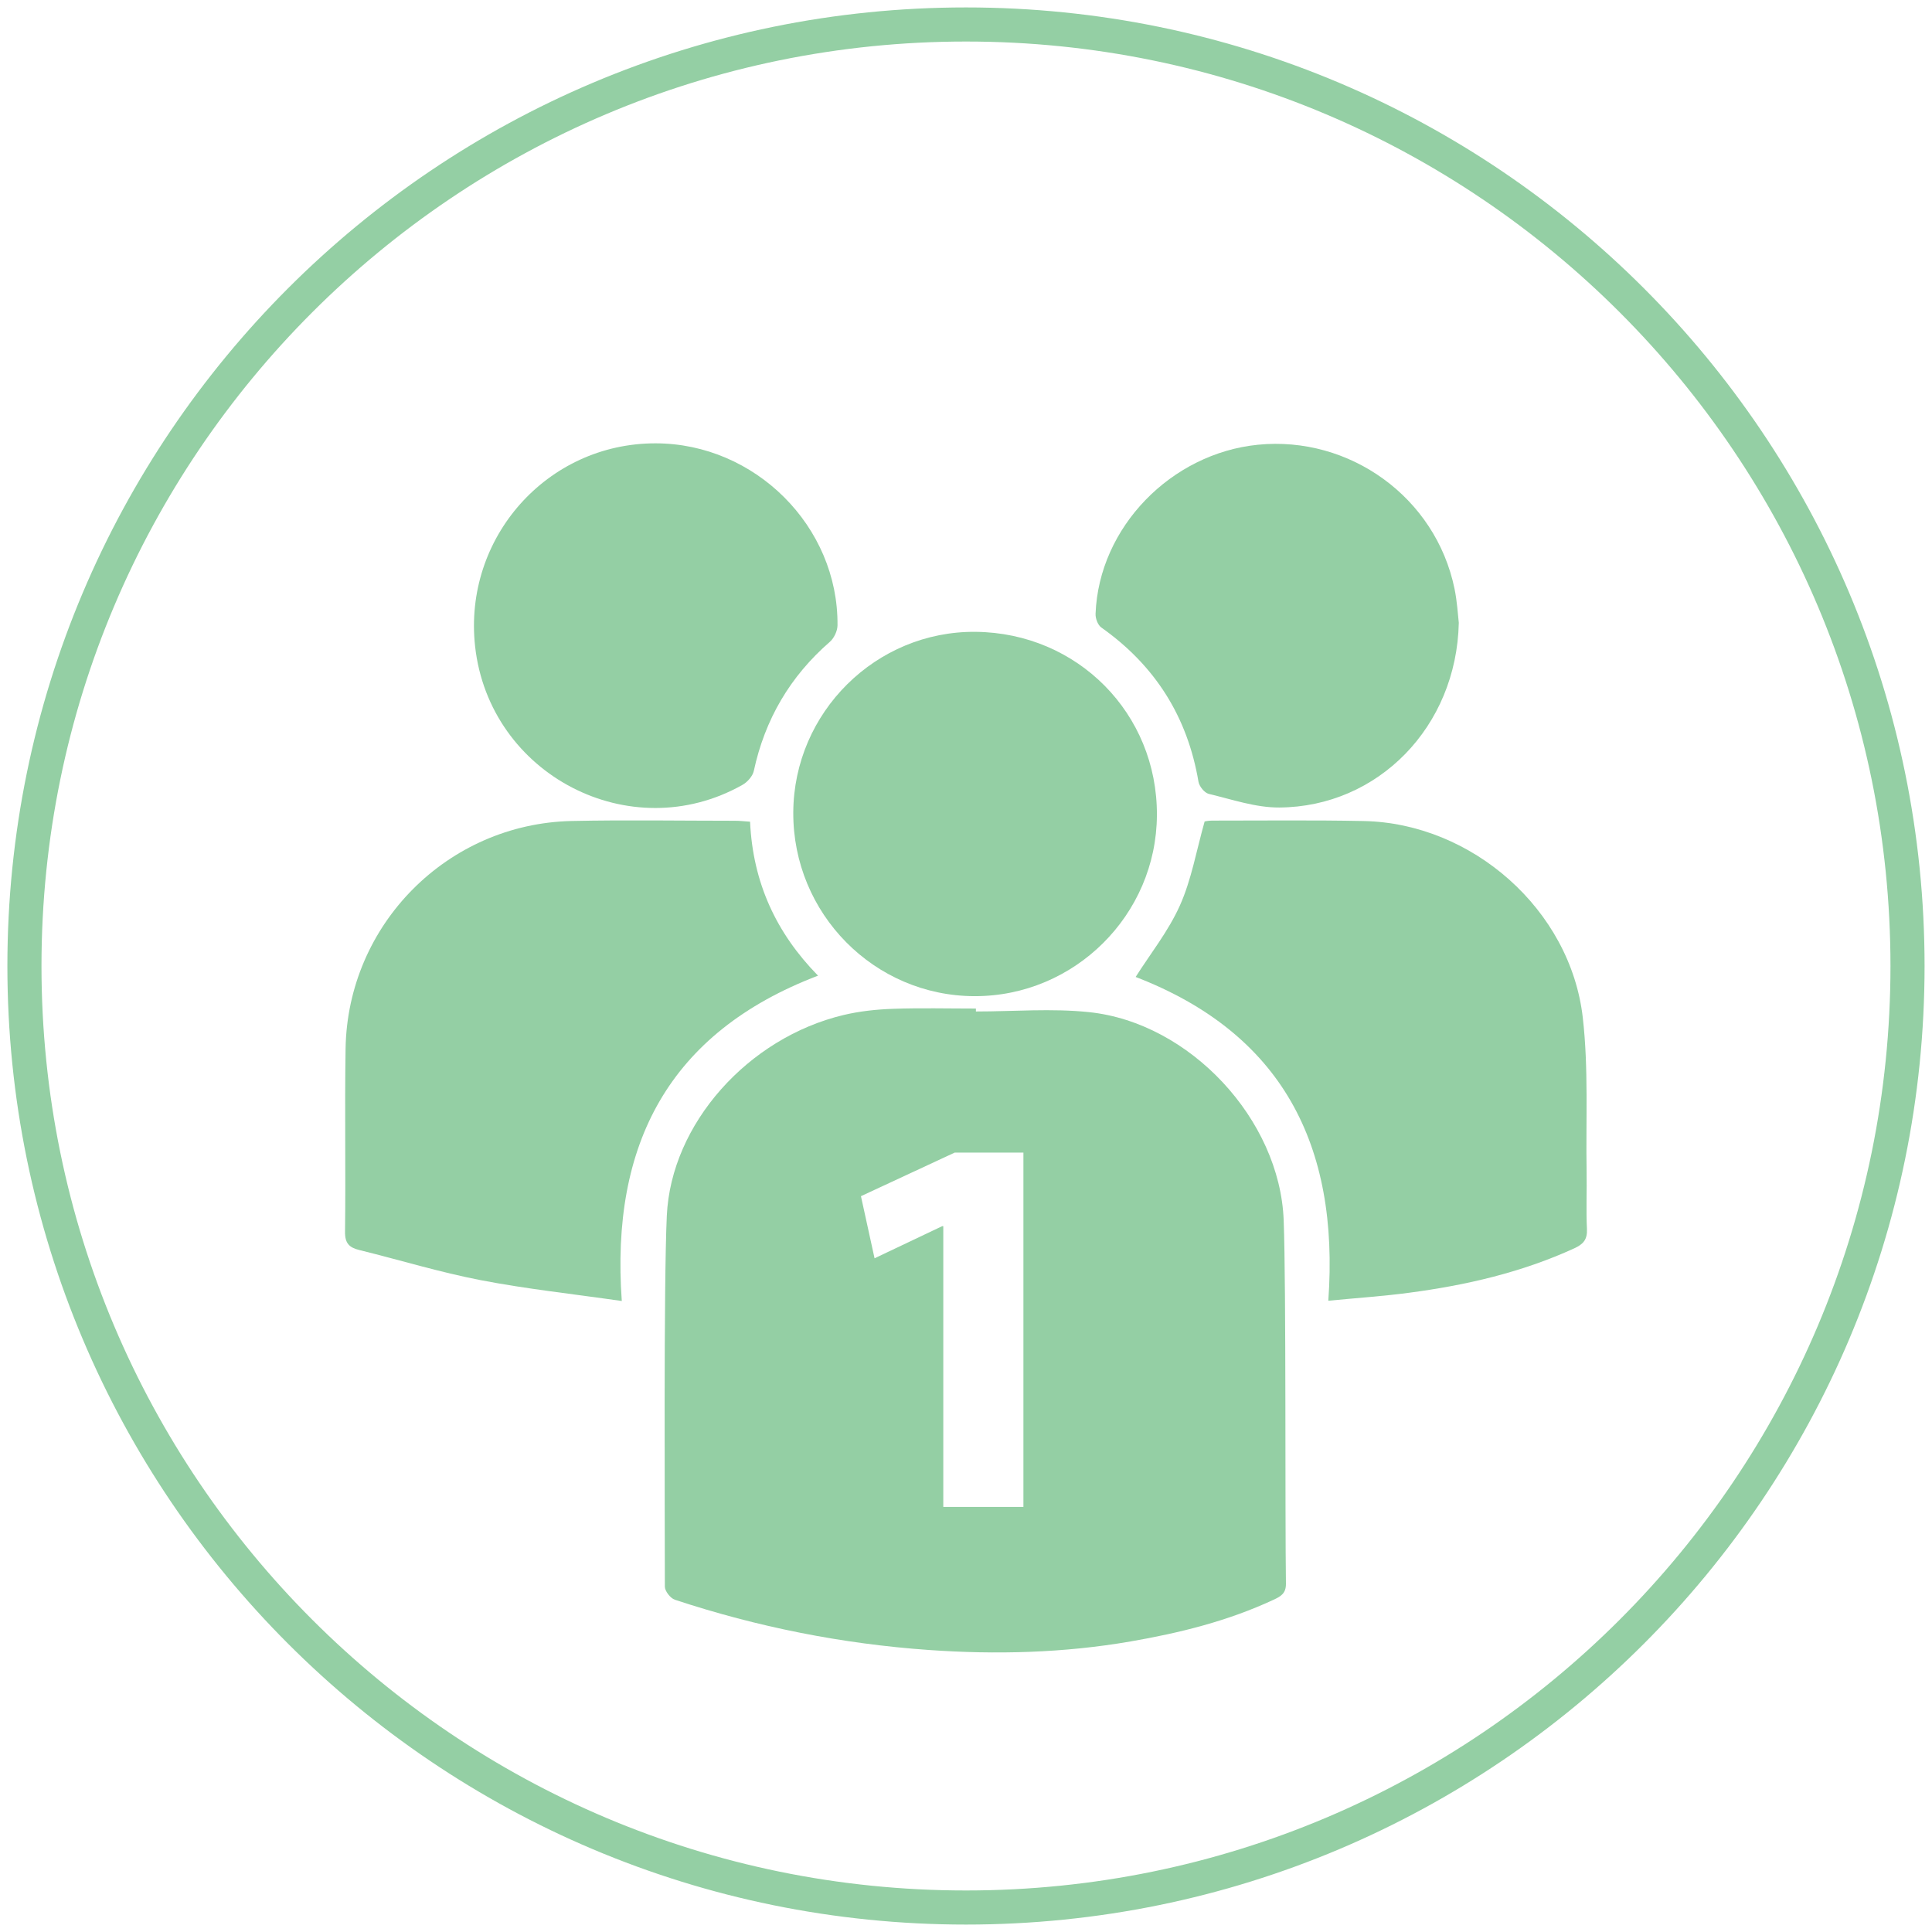<?xml version="1.0" encoding="UTF-8" standalone="no"?>
<svg width="85px" height="85px" viewBox="0 0 85 85" version="1.1" xmlns="http://www.w3.org/2000/svg" xmlns:xlink="http://www.w3.org/1999/xlink">
    <!-- Generator: Sketch 44.1 (41455) - http://www.bohemiancoding.com/sketch -->
    <title>people-first</title>
    <desc>Created with Sketch.</desc>
    <defs></defs>
    <g id="AllyHealth---Who-We-Are-Page" stroke="none" stroke-width="1" fill="none" fill-rule="evenodd">
        <g transform="translate(-316, -2133)" id="Section-4">
            <g transform="translate(227, 1902)">
                <g id="Core-Values-Icons" transform="translate(49, 232)">
                    <g id="Row-1" transform="translate(11, 0)">
                        <g id="PUT-PEOPLE-FIRST" transform="translate(30, 0)">
                            <g id="people-first">
                                <g id="Group-17">
                                    <path d="M82.923,41.5 C82.923,64.378 64.376,82.923 41.5,82.923 C18.622,82.923 0.075,64.378 0.075,41.5 C0.075,18.622 18.622,0.077 41.5,0.077 C64.376,0.077 82.923,18.622 82.923,41.5 Z" id="Stroke-3" stroke="#94cfa4" stroke-width="1.5"></path>
                                    <path d="M44.026,65.297 L40.501,65.297 L40.501,52.946 L40.453,52.946 L37.477,54.36 L36.878,51.627 L41.003,49.709 L44.026,49.709 L44.026,65.297 Z M46.915,43.53 C45.272,43.357 43.597,43.501 41.936,43.501 L41.936,43.372 C40.717,43.372 39.496,43.341 38.277,43.384 C37.552,43.41 36.815,43.489 36.11,43.657 C31.915,44.658 28.524,48.44 28.337,52.488 C28.196,55.521 28.251,65.768 28.251,68.806 C28.251,69.003 28.496,69.317 28.692,69.382 C32.321,70.581 36.052,71.323 39.86,71.592 C42.824,71.801 45.795,71.726 48.739,71.217 C50.904,70.843 53.022,70.318 55.024,69.386 C55.338,69.24 55.58,69.113 55.576,68.679 C55.532,65.751 55.588,55.617 55.477,52.694 C55.312,48.25 51.345,43.993 46.915,43.53 L46.915,43.53 Z" id="Fill-5" fill="#94cfa4"></path>
                                    <path d="M34.99,41.925 C33.152,40.051 32.122,37.834 32,35.151 C31.736,35.134 31.542,35.11 31.345,35.11 C28.948,35.11 26.55,35.069 24.155,35.12 C18.689,35.24 14.29,39.67 14.204,45.138 C14.161,47.821 14.214,50.506 14.18,53.192 C14.173,53.708 14.372,53.89 14.816,53.998 C16.597,54.437 18.358,54.977 20.155,55.323 C22.166,55.711 24.211,55.93 26.356,56.239 C25.862,49.357 28.415,44.433 34.99,41.925" id="Fill-7" fill="#94cfa4"></path>
                                    <path d="M68.804,50.544 C68.766,48.284 68.893,46.007 68.636,43.77 C68.094,39.021 63.763,35.215 58.99,35.122 C56.772,35.076 54.553,35.105 52.333,35.103 C52.165,35.103 51.995,35.141 51.999,35.141 C51.63,36.451 51.416,37.711 50.91,38.839 C50.404,39.969 49.607,40.967 48.964,41.982 C55.378,44.454 57.936,49.352 57.44,56.227 C58.709,56.104 59.856,56.028 60.993,55.876 C63.501,55.545 65.951,54.981 68.269,53.918 C68.665,53.736 68.84,53.527 68.819,53.074 C68.778,52.231 68.819,51.387 68.804,50.544" id="Fill-9" fill="#94cfa4"></path>
                                    <path d="M41.877,42.827 C46.276,42.835 49.88,39.254 49.899,34.861 C49.921,30.392 46.41,26.843 41.925,26.798 C37.539,26.755 33.92,30.34 33.901,34.748 C33.882,39.194 37.462,42.82 41.877,42.827" id="Fill-11" fill="#94cfa4"></path>
                                    <path d="M31.665,33.531 C31.883,33.409 32.113,33.15 32.164,32.919 C32.653,30.652 33.757,28.763 35.509,27.239 C35.696,27.076 35.845,26.759 35.847,26.512 C35.886,22.159 32.221,18.509 27.842,18.505 C23.074,18.5 19.378,22.658 19.902,27.434 C20.526,33.09 26.733,36.315 31.665,33.531" id="Fill-13" fill="#94cfa4"></path>
                                    <path d="M51.728,33.392 C51.761,33.596 51.992,33.881 52.179,33.927 C53.206,34.172 54.247,34.534 55.284,34.527 C59.625,34.5 63.085,30.98 63.181,26.399 C63.141,26.049 63.109,25.468 62.994,24.907 C62.166,20.875 58.372,18.164 54.341,18.567 C50.533,18.948 47.346,22.188 47.2,26.006 C47.192,26.207 47.3,26.5 47.454,26.608 C49.82,28.281 51.243,30.531 51.728,33.392" id="Fill-15" fill="#94cfa4"></path>
                                </g>
                            </g>
                        </g>
                    </g>
                </g>
            </g>
        </g>
    </g>
</svg>